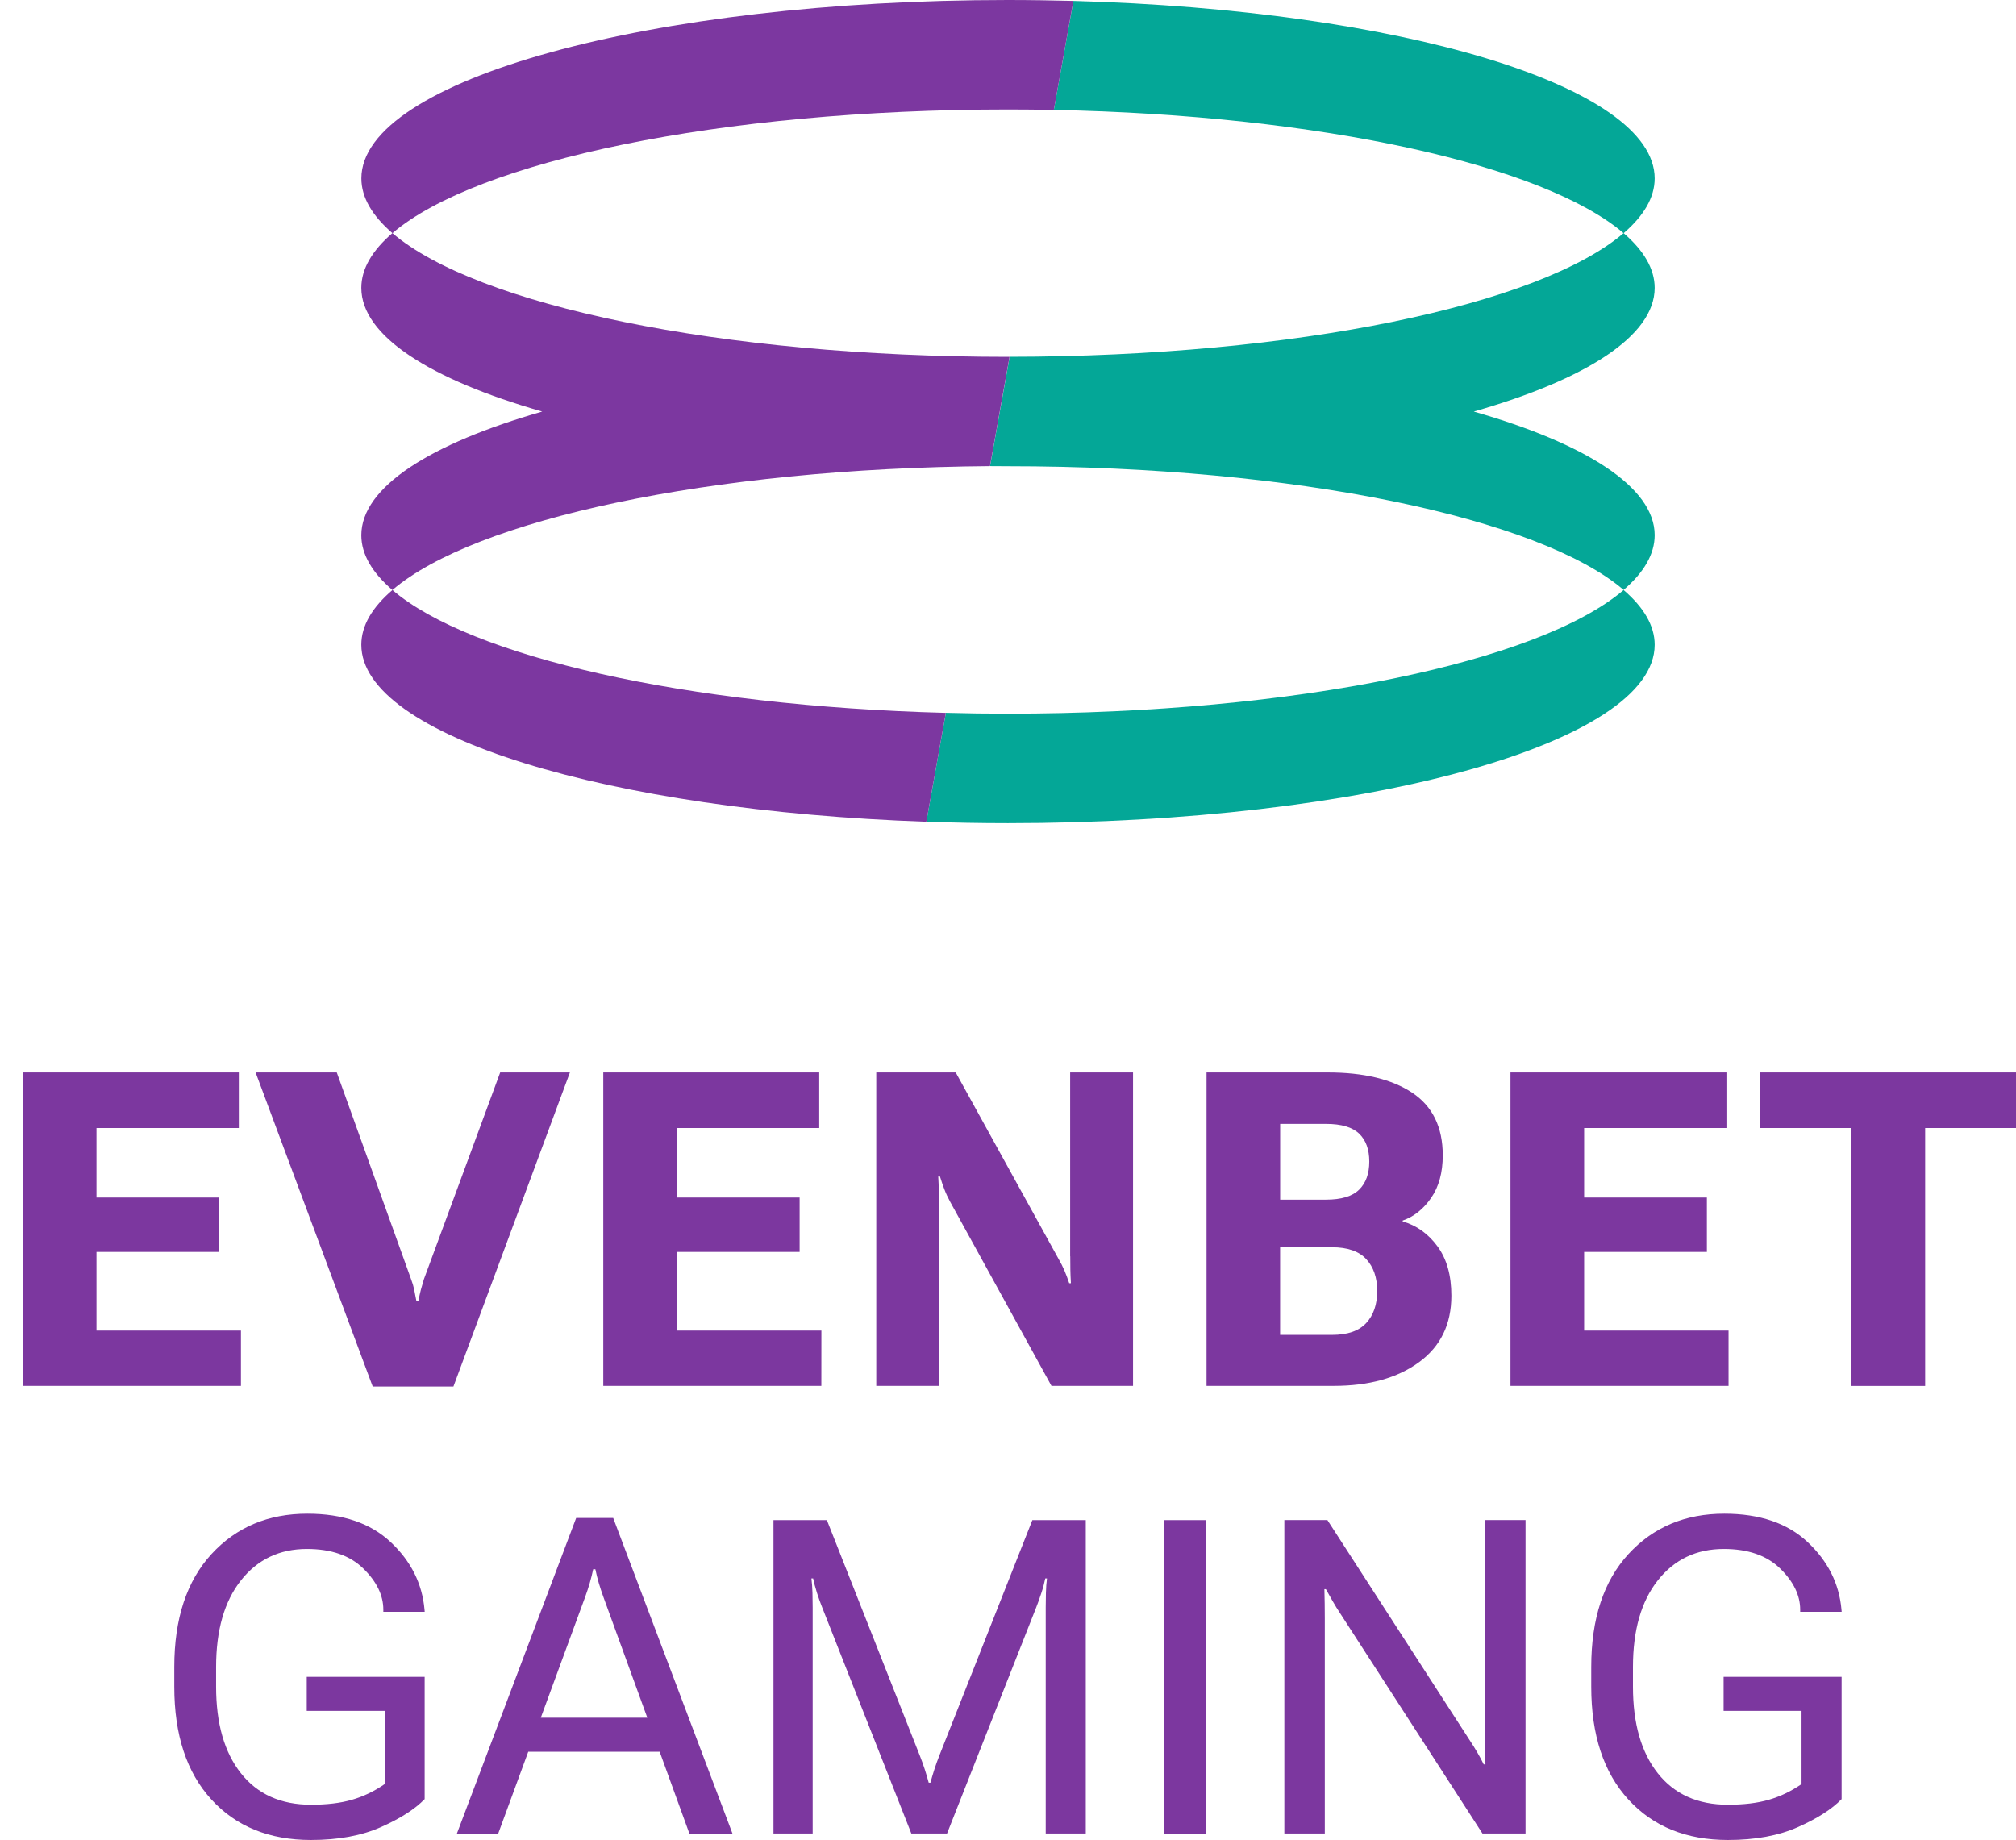 <?xml version="1.0" encoding="utf-8"?>
<!-- Generator: Adobe Illustrator 27.0.1, SVG Export Plug-In . SVG Version: 6.00 Build 0)  -->
<svg version="1.1" id="Layer_1" xmlns="http://www.w3.org/2000/svg" xmlns:xlink="http://www.w3.org/1999/xlink" x="0px" y="0px"
	 viewBox="0 0 400.11 365.22" style="enable-background:new 0 0 400.11 365.22;" xml:space="preserve">
<style type="text/css">
	.st0{fill:#7C379F;}
	.st1{fill:#04A797;}
	.st2{fill:#7C37A0;}
</style>
<g>
	<path class="st0" d="M113.11,212.87l-23.12,62.34H73.97l-23.24-62.34h16.11l14.74,41.02c0.28,0.74,0.49,1.43,0.62,2.07
		c0.13,0.64,0.28,1.42,0.45,2.33h0.38c0.17-0.91,0.34-1.69,0.51-2.33s0.37-1.33,0.6-2.07l15.13-41.02H113.11z M121.7,301.3
		l23.67,62.64h-8.55l-5.9-16.24h-26.08l-5.96,16.24h-8.2l23.67-62.64H121.7z M128.47,340.95l-8.73-24.01
		c-0.34-0.94-0.64-1.85-0.9-2.73s-0.49-1.79-0.68-2.73h-0.43c-0.2,0.94-0.43,1.85-0.68,2.73c-0.26,0.88-0.56,1.79-0.9,2.73
		l-8.82,24.01H128.47z M84.29,319.93l-0.04-0.47c-0.46-5.13-2.68-9.58-6.69-13.35c-4-3.77-9.52-5.66-16.56-5.66
		c-7.78,0-14.12,2.68-19.04,8.03c-4.91,5.36-7.37,12.82-7.37,22.39v3.93c0,9.57,2.46,17.03,7.37,22.39s11.5,8.03,19.76,8.03
		c5.41,0,10.04-0.85,13.89-2.56s6.74-3.56,8.67-5.55v-24.27h-23.4v6.75h15.47v14.53c-2.05,1.43-4.22,2.46-6.5,3.12
		s-4.98,0.98-8.12,0.98c-5.98,0-10.62-2.08-13.91-6.24s-4.93-9.88-4.93-17.18v-3.93c0-7.29,1.64-13.02,4.93-17.18
		s7.66-6.24,13.1-6.24c4.81,0,8.55,1.3,11.19,3.89c2.65,2.59,3.97,5.31,3.97,8.16v0.43L84.29,319.93L84.29,319.93z M343.07,264.1
		H314.4v-15.6h24.36v-10.8H314.4v-13.8h28.24v-11.03h-42.86v62.21h43.28V264.1H343.07z M163.02,264.1h-28.67v-15.6h24.35v-10.8
		h-24.35v-13.8h28.24v-11.03h-42.86v62.21h43.28L163.02,264.1L163.02,264.1z M47.82,264.1H19.15v-15.6H43.5v-10.8H19.15v-13.8H47.4
		v-11.03H4.54v62.21h43.28V264.1z M231.08,363.94h8.2v-62.21h-8.2V363.94z M365.51,319.93l-0.04-0.47
		c-0.46-5.13-2.68-9.58-6.69-13.35c-4-3.77-9.52-5.66-16.56-5.66c-7.78,0-14.12,2.68-19.04,8.03c-4.91,5.36-7.37,12.82-7.37,22.39
		v3.93c0,9.57,2.46,17.03,7.37,22.39s11.5,8.03,19.76,8.03c5.41,0,10.04-0.85,13.89-2.56s6.74-3.56,8.67-5.55v-24.27h-23.42v6.75
		h15.47v14.53c-2.05,1.43-4.22,2.46-6.5,3.12s-4.98,0.98-8.12,0.98c-5.98,0-10.62-2.08-13.91-6.24s-4.93-9.88-4.93-17.18v-3.93
		c0-7.29,1.64-13.02,4.93-17.18c3.29-4.16,7.66-6.24,13.1-6.24c4.81,0,8.55,1.3,11.19,3.89c2.65,2.59,3.97,5.31,3.97,8.16v0.43
		L365.51,319.93L365.51,319.93z M186.41,348.51c-0.34,0.86-0.66,1.75-0.96,2.67c-0.3,0.93-0.56,1.82-0.79,2.67h-0.34
		c-0.23-0.86-0.49-1.74-0.79-2.67c-0.3-0.92-0.62-1.81-0.96-2.67l-18.46-46.79h-10.6v62.21h7.78v-44.87c0-0.86-0.01-1.82-0.04-2.88
		s-0.1-2.03-0.21-2.88h0.34c0.17,0.85,0.43,1.81,0.77,2.88s0.68,2.03,1.03,2.88l17.69,44.87h7.09l17.69-44.87
		c0.34-0.86,0.68-1.82,1.03-2.88s0.6-2.03,0.77-2.88h0.34c-0.11,0.85-0.19,1.81-0.21,2.88c-0.03,1.07-0.04,2.03-0.04,2.88v44.87
		h7.95v-62.21h-10.6L186.41,348.51z M349.35,212.87v11.03h17.99v51.19h14.74V223.9h18.03v-11.03H349.35z M294.73,344.45
		c0,0.85,0.01,1.82,0.02,2.88c0.01,1.07,0.04,2.03,0.06,2.88h-0.34c-0.34-0.71-0.76-1.49-1.26-2.35s-1.03-1.71-1.6-2.56
		l-28.16-43.58h-8.55v62.21h8.03V321.2c0-0.86-0.01-1.82-0.02-2.88c-0.01-1.07-0.04-2.03-0.06-2.88h0.3c0.4,0.71,0.84,1.5,1.33,2.35
		c0.48,0.85,1.01,1.71,1.58,2.56l28.16,43.58h8.55v-62.21h-8.03L294.73,344.45L294.73,344.45z M212.41,249.36
		c0,1,0.01,1.89,0.02,2.67c0.01,0.78,0.05,1.67,0.11,2.67h-0.34c-0.31-0.94-0.63-1.77-0.94-2.5s-0.71-1.52-1.2-2.37l-20.38-36.96
		h-15.77v62.21h12.43v-35.76c0-1-0.01-1.96-0.02-2.9c-0.01-0.94-0.05-1.91-0.11-2.91h0.34c0.28,0.91,0.58,1.77,0.88,2.56
		c0.3,0.8,0.69,1.64,1.17,2.52l20.08,36.49h16.19v-62.21h-12.48v36.49H212.41z M264.75,275.08h-25.29v-62.21h24.06
		c7.12,0,12.71,1.34,16.75,4.02c4.04,2.68,6.07,6.82,6.07,12.43c0,3.42-0.77,6.24-2.31,8.46s-3.42,3.72-5.64,4.49v0.17
		c2.76,0.8,5.06,2.44,6.9,4.94c1.84,2.49,2.76,5.76,2.76,9.81c0,5.67-2.14,10.07-6.43,13.2S271.7,275.08,264.75,275.08z
		 M254.07,238.12h9.1c3.05,0,5.24-0.66,6.58-1.99c1.34-1.32,2.01-3.18,2.01-5.58c0-2.39-0.67-4.24-2.01-5.53s-3.53-1.94-6.58-1.94
		h-9.1V238.12z M264.36,264.96c3.08,0,5.34-0.78,6.79-2.35s2.18-3.69,2.18-6.37c0-2.65-0.73-4.76-2.18-6.32
		c-1.45-1.57-3.72-2.35-6.79-2.35h-10.3v17.39L264.36,264.96L264.36,264.96z"/>
	<path id="XMLID_00000041278845281124676880000006873934614478127780_" class="st1" d="M209.15,21.82l3.88-21.64
		c64.8,1.79,115.37,16.88,115.37,35.24c0,3.79-2.18,7.44-6.17,10.87C306.49,32.8,262.29,22.85,209.15,21.82z M328.4,127.98
		c0-3.79-2.18-7.44-6.17-10.87c-16.63,14.24-65.02,24.55-122.17,24.55c-4.17,0-8.27-0.06-12.34-0.17l-3.87,21.61
		c5.32,0.19,10.71,0.29,16.2,0.29C270.94,163.38,328.4,147.54,328.4,127.98z M292.5,81.69c22.21-6.36,35.9-15.01,35.9-24.55
		c0-3.79-2.18-7.44-6.17-10.87c-16.59,14.22-64.84,24.51-121.85,24.55l0,0l-3.89,21.7c1.19,0.01,2.37,0.02,3.57,0.02
		c57.14,0,105.54,10.31,122.17,24.55c4-3.42,6.17-7.08,6.17-10.87C328.4,96.7,314.73,88.06,292.5,81.69z"/>
	<path class="st2" d="M213.03,0.18l-3.88,21.64c-3.01-0.06-6.04-0.09-9.09-0.09c-57.14,0-105.54,10.31-122.17,24.55
		c-3.99-3.43-6.17-7.08-6.17-10.87C71.71,15.86,129.17,0,200.05,0C204.43,0,208.76,0.07,213.03,0.18z M71.71,127.98
		c0,18.04,48.92,32.92,112.14,35.13l3.87-21.61c-51.69-1.36-94.42-11.18-109.83-24.39C73.89,120.53,71.71,124.18,71.71,127.98z
		 M77.88,46.27c-3.99,3.43-6.17,7.08-6.17,10.87c0,9.54,13.69,18.19,35.9,24.55c-22.21,6.36-35.9,15.01-35.9,24.55
		c0,3.79,2.18,7.44,6.17,10.87c16.27-13.94,63.02-24.16,118.6-24.59l3.88-21.69c-0.11,0-0.21,0-0.32,0
		C142.91,70.83,94.51,60.52,77.88,46.27z"/>
</g>
</svg>

